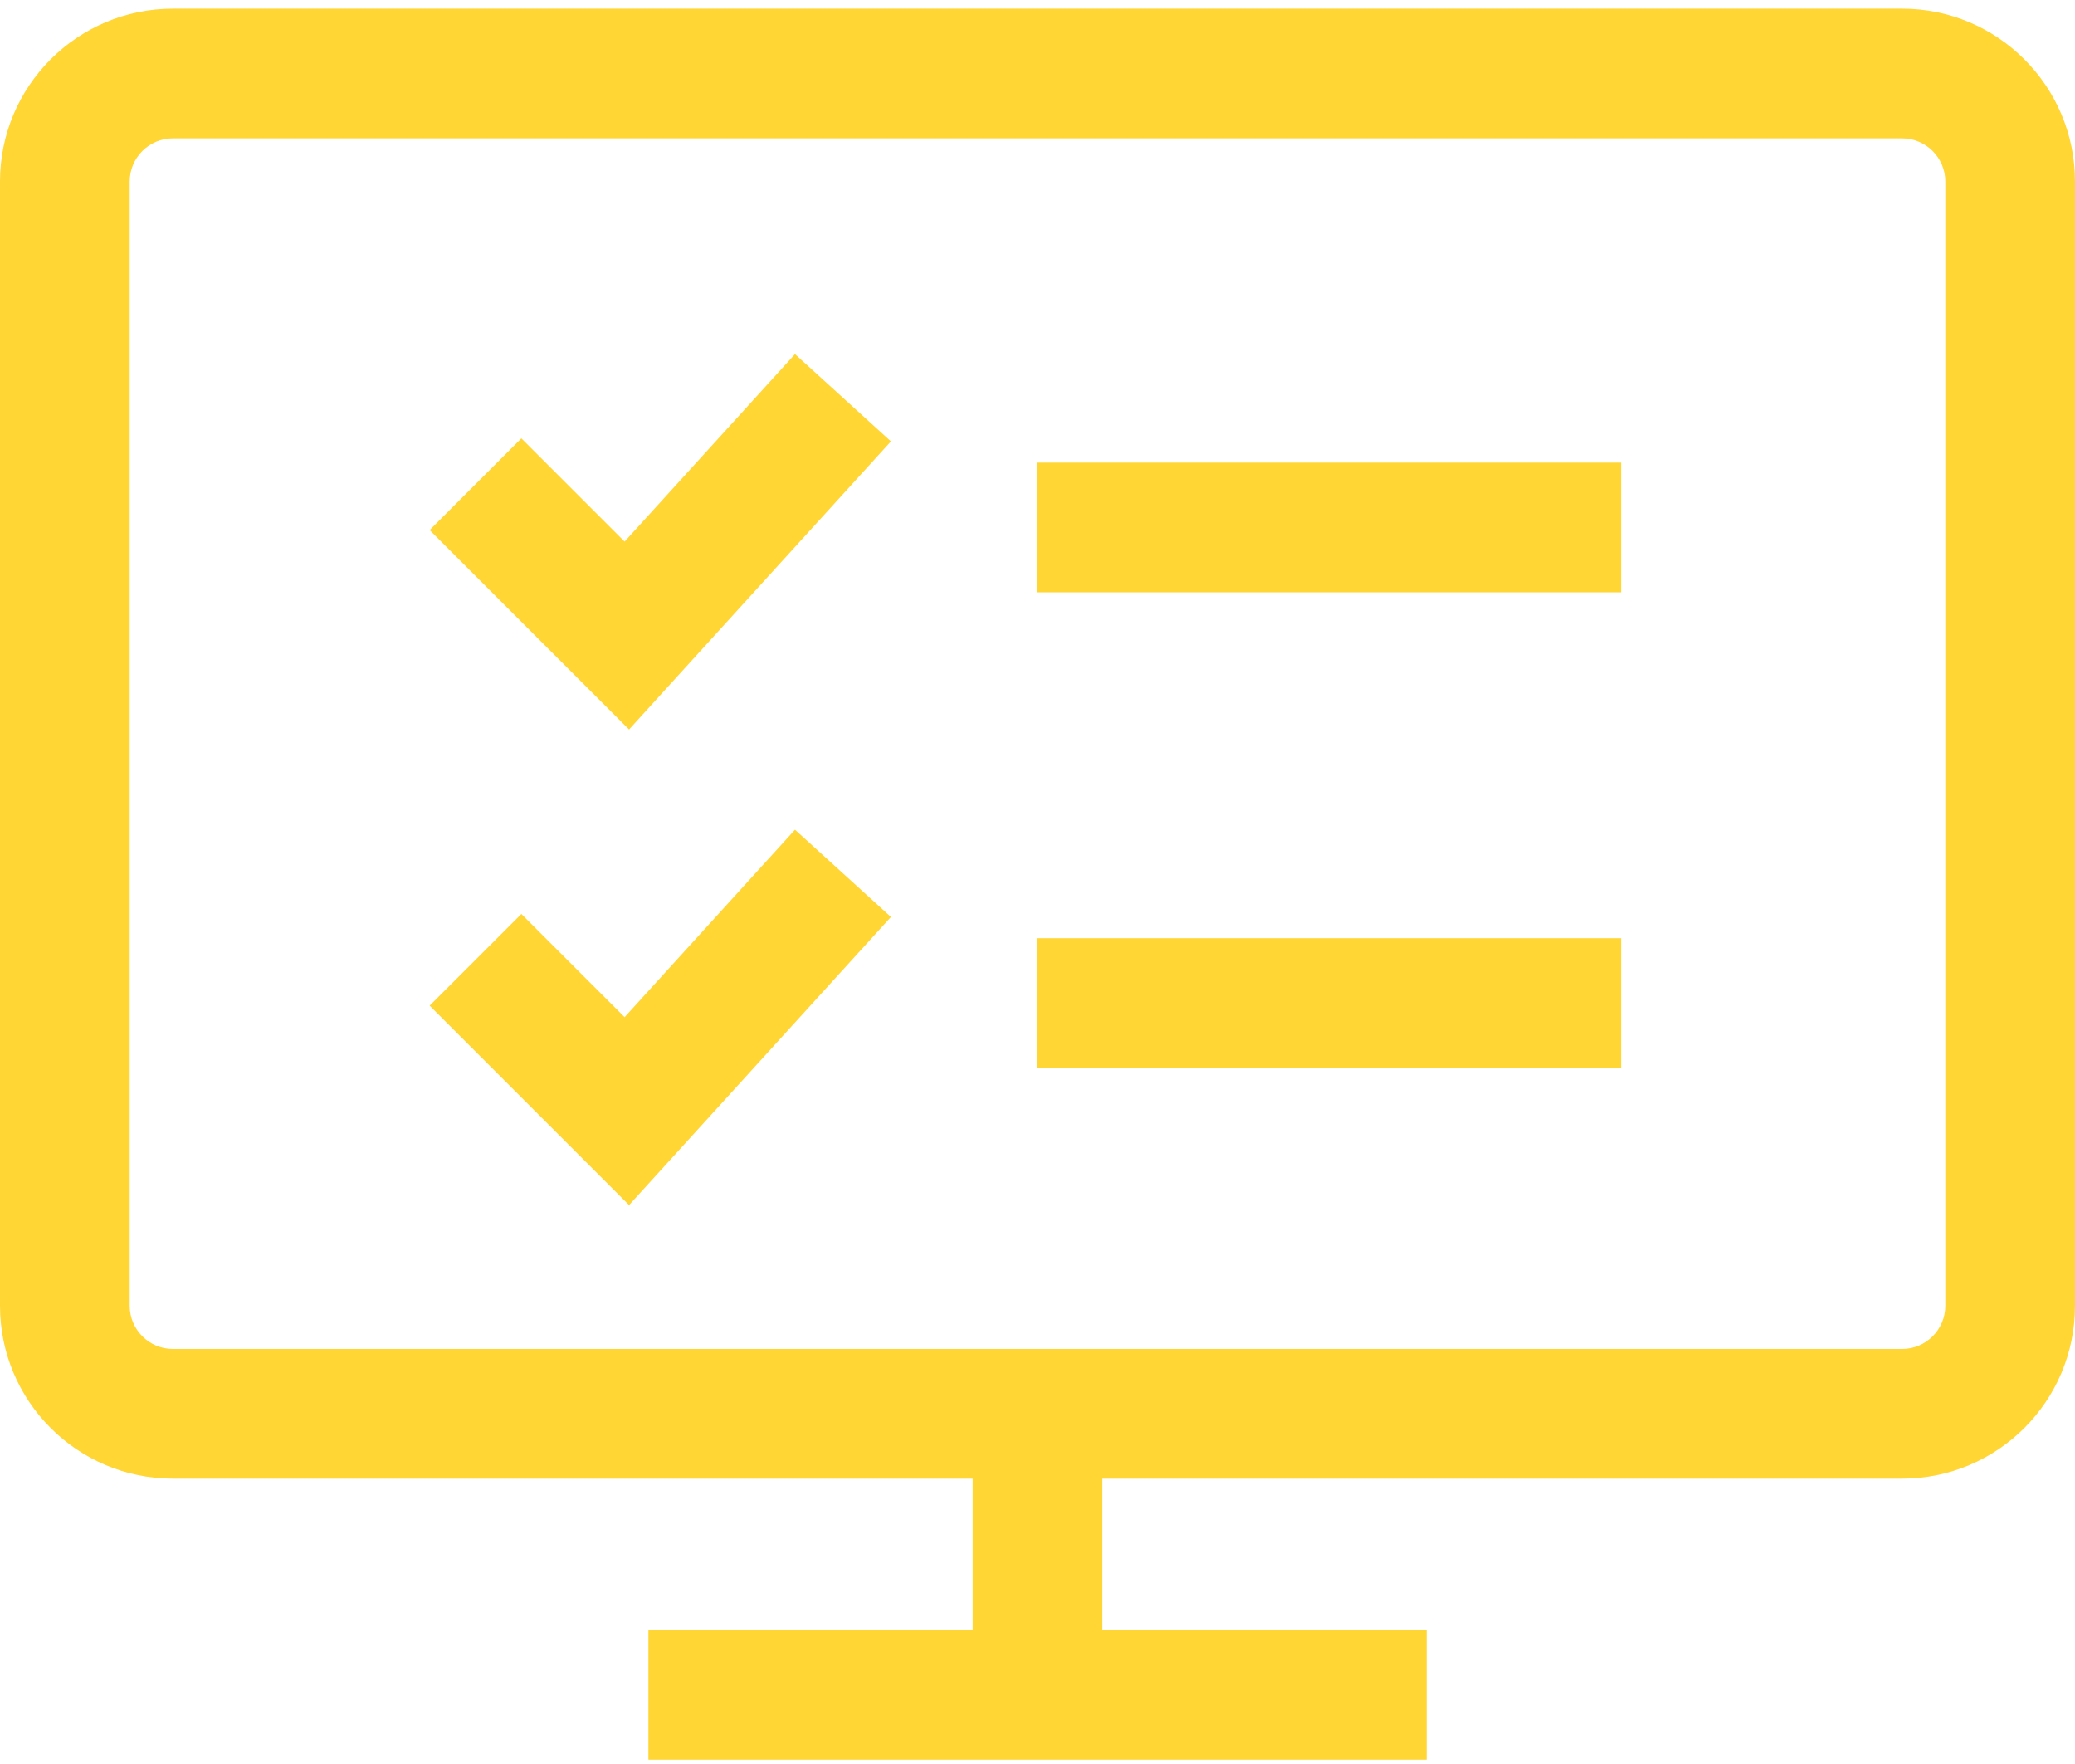 <svg width="60" height="51" viewBox="0 0 60 51" fill="none" xmlns="http://www.w3.org/2000/svg">
    <path fill-rule="evenodd" clip-rule="evenodd" d="M46.875 17.125H30V13.375H46.875V17.125Z" fill="#FFD633"/>
    <path fill-rule="evenodd" clip-rule="evenodd" d="M46.875 30.875H30V27.125H46.875V30.875Z" fill="#FFD633"/>
    <path fill-rule="evenodd" clip-rule="evenodd" d="M55 4H5C4.31 4 3.75 4.56 3.75 5.25V37.75C3.75 38.44 4.31 39 5 39H55C55.69 39 56.25 38.44 56.25 37.75V5.25C56.25 4.56 55.69 4 55 4ZM5 0.25C2.239 0.25 0 2.489 0 5.25V37.75C0 40.511 2.239 42.75 5 42.75H55C57.761 42.75 60 40.511 60 37.75V5.25C60 2.489 57.761 0.25 55 0.25H5Z" fill="#FFD633"/>
    <path fill-rule="evenodd" clip-rule="evenodd" d="M25.762 12.761L18.19 21.091L12.424 15.325L15.076 12.674L18.061 15.658L22.988 10.238L25.762 12.761Z" fill="#FFD633"/>
    <path fill-rule="evenodd" clip-rule="evenodd" d="M25.762 26.511L18.19 34.841L12.424 29.075L15.076 26.424L18.061 29.408L22.988 23.988L25.762 26.511Z" fill="#FFD633"/>
    <path fill-rule="evenodd" clip-rule="evenodd" d="M28.125 49V40.25H31.875V49H28.125Z" fill="#FFD633"/>
    <path fill-rule="evenodd" clip-rule="evenodd" d="M41.25 50.875L18.75 50.875V47.125L41.25 47.125V50.875Z" fill="#FFD633"/>
</svg>